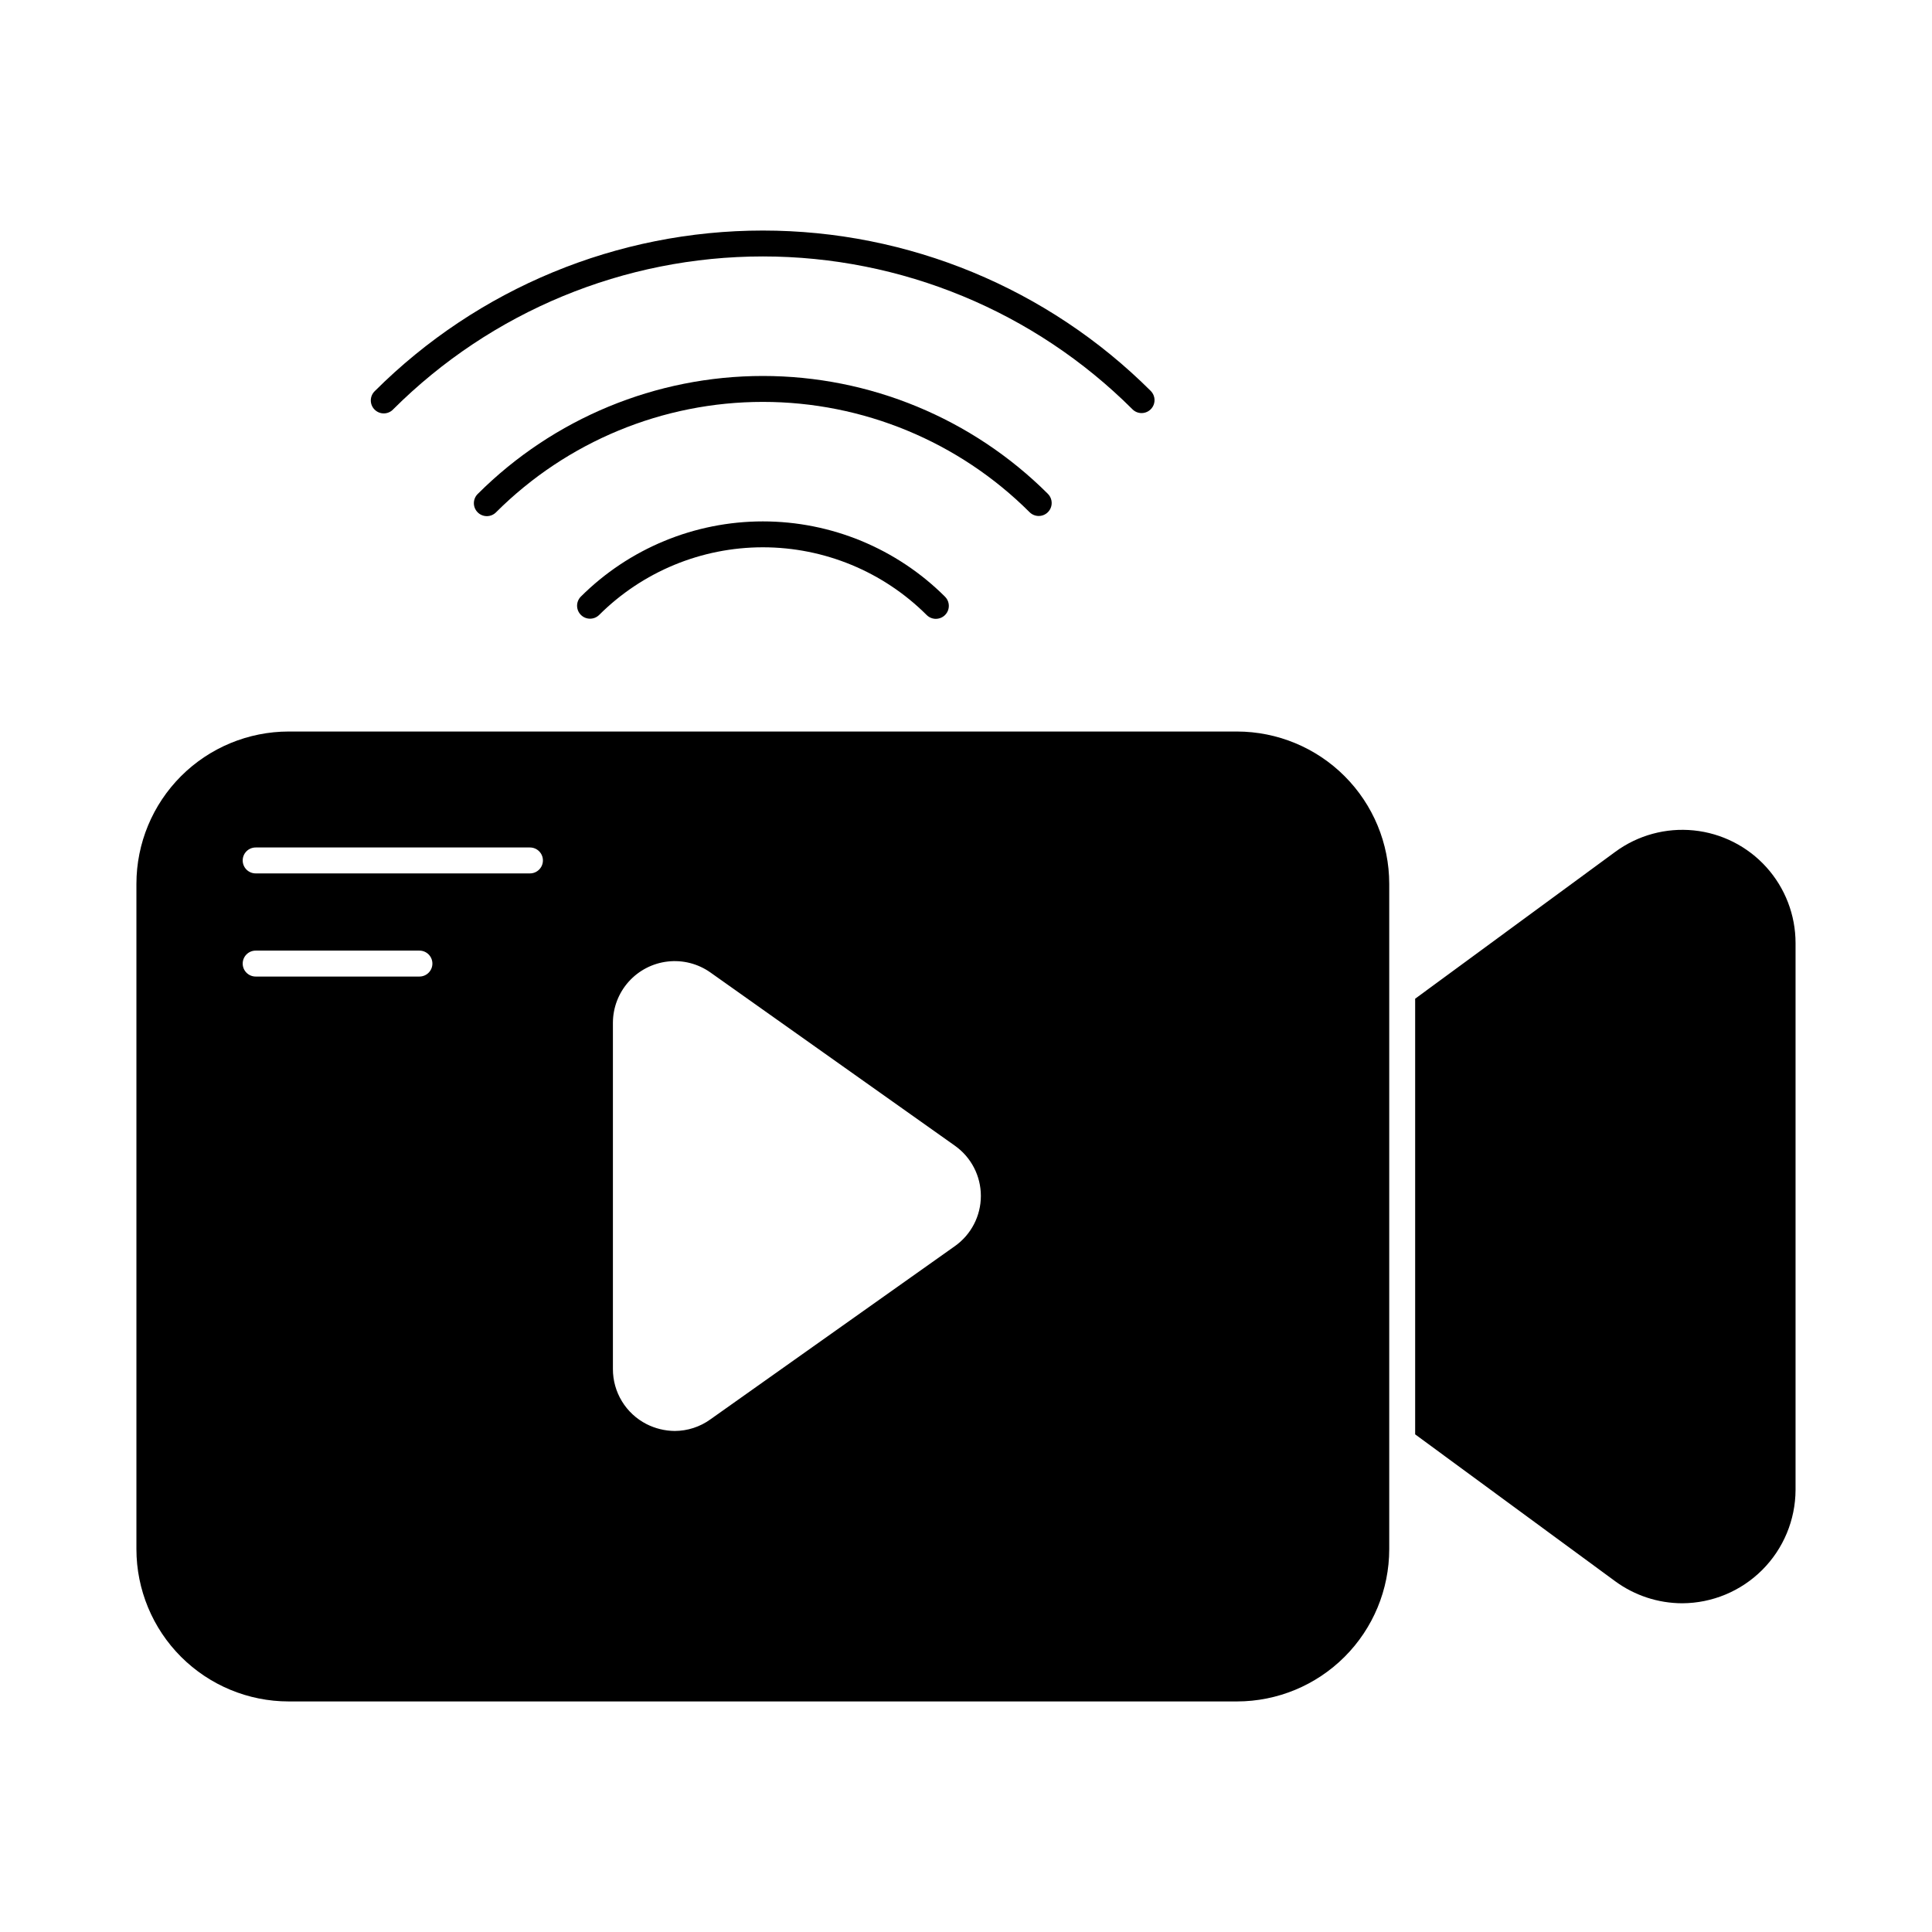 <?xml version="1.0" encoding="UTF-8"?>
<!-- Uploaded to: ICON Repo, www.svgrepo.com, Generator: ICON Repo Mixer Tools -->
<svg fill="#000000" width="800px" height="800px" version="1.1" viewBox="144 144 512 512" xmlns="http://www.w3.org/2000/svg">
 <g>
  <path d="m619.84 393.93v144.91c-0.031 7.961-3.203 15.586-8.832 21.211-5.629 5.629-13.254 8.805-21.215 8.832-6.375-0.016-12.578-2.051-17.723-5.816l-53.039-38.949v-115.45l53.039-38.93c5.988-4.402 13.398-6.422 20.797-5.672 7.394 0.75 14.246 4.219 19.23 9.738 4.984 5.516 7.742 12.684 7.742 20.117z"/>
  <path d="m471.81 337.86h-251.31c-10.699 0.012-20.957 4.266-28.523 11.828-7.562 7.566-11.816 17.824-11.824 28.523v176.34c0.008 10.695 4.262 20.957 11.824 28.52 7.566 7.566 17.824 11.82 28.523 11.828h251.31c10.699-0.008 20.961-4.262 28.523-11.828 7.566-7.562 11.82-17.824 11.828-28.52v-176.34c-0.008-10.699-4.262-20.957-11.828-28.523-7.562-7.562-17.824-11.816-28.523-11.828zm-216.67 64.934h-43.383c-1.898 0-3.438-1.539-3.438-3.434 0-1.898 1.539-3.438 3.438-3.438h43.395c1.898 0 3.438 1.539 3.438 3.438 0 1.895-1.539 3.434-3.438 3.434zm29.312-27.332h-72.695c-1.898 0-3.438-1.539-3.438-3.438 0-1.898 1.539-3.434 3.438-3.434h72.684c1.898 0 3.438 1.535 3.438 3.434 0 1.898-1.539 3.438-3.438 3.438zm112.57 98.797-64.762 45.891c-2.746 1.984-6.047 3.055-9.434 3.07-2.613-0.02-5.184-0.648-7.512-1.832-2.68-1.375-4.926-3.461-6.492-6.031-1.57-2.57-2.398-5.523-2.394-8.535v-91.785c0.012-4.016 1.5-7.891 4.18-10.883 2.684-2.992 6.371-4.894 10.363-5.344 3.992-0.453 8.008 0.582 11.289 2.898l64.762 45.891v0.004c4.34 3.051 6.918 8.023 6.918 13.328 0 5.301-2.578 10.273-6.918 13.328z"/>
  <path d="m446.54 253.47c-0.914 0.004-1.789-0.359-2.43-1.008-26-25.938-61.223-40.504-97.945-40.504-36.727 0-71.949 14.566-97.949 40.504-0.637 0.684-1.52 1.078-2.453 1.094-0.93 0.016-1.828-0.348-2.488-1.008-0.66-0.656-1.023-1.555-1.008-2.488 0.02-0.934 0.414-1.816 1.094-2.453 27.289-27.223 64.258-42.512 102.8-42.512 38.543 0 75.516 15.289 102.8 42.512 0.98 0.984 1.273 2.461 0.742 3.742s-1.781 2.121-3.168 2.121z"/>
  <path d="m419.28 280.74c-0.91 0-1.785-0.359-2.43-1.004-18.762-18.719-44.18-29.23-70.68-29.23-26.504 0-51.922 10.512-70.684 29.23-0.641 0.664-1.52 1.039-2.441 1.047s-1.809-0.355-2.457-1.008c-0.652-0.652-1.016-1.535-1.008-2.457 0.012-0.922 0.387-1.801 1.051-2.441 20.051-20.004 47.215-31.242 75.539-31.242 28.32 0 55.488 11.238 75.535 31.242 0.98 0.984 1.273 2.457 0.742 3.742-0.531 1.281-1.781 2.121-3.168 2.121z"/>
  <path d="m392.02 308c-0.91 0-1.785-0.359-2.434-1.004-11.523-11.5-27.137-17.957-43.414-17.957-16.281 0-31.895 6.457-43.418 17.957-1.348 1.301-3.492 1.281-4.816-0.043-1.324-1.328-1.34-3.469-0.039-4.816 12.812-12.781 30.176-19.961 48.273-19.961 18.102 0 35.461 7.18 48.273 19.961 0.984 0.98 1.277 2.457 0.746 3.742-0.531 1.281-1.785 2.117-3.172 2.121z"/>
 </g>
</svg>